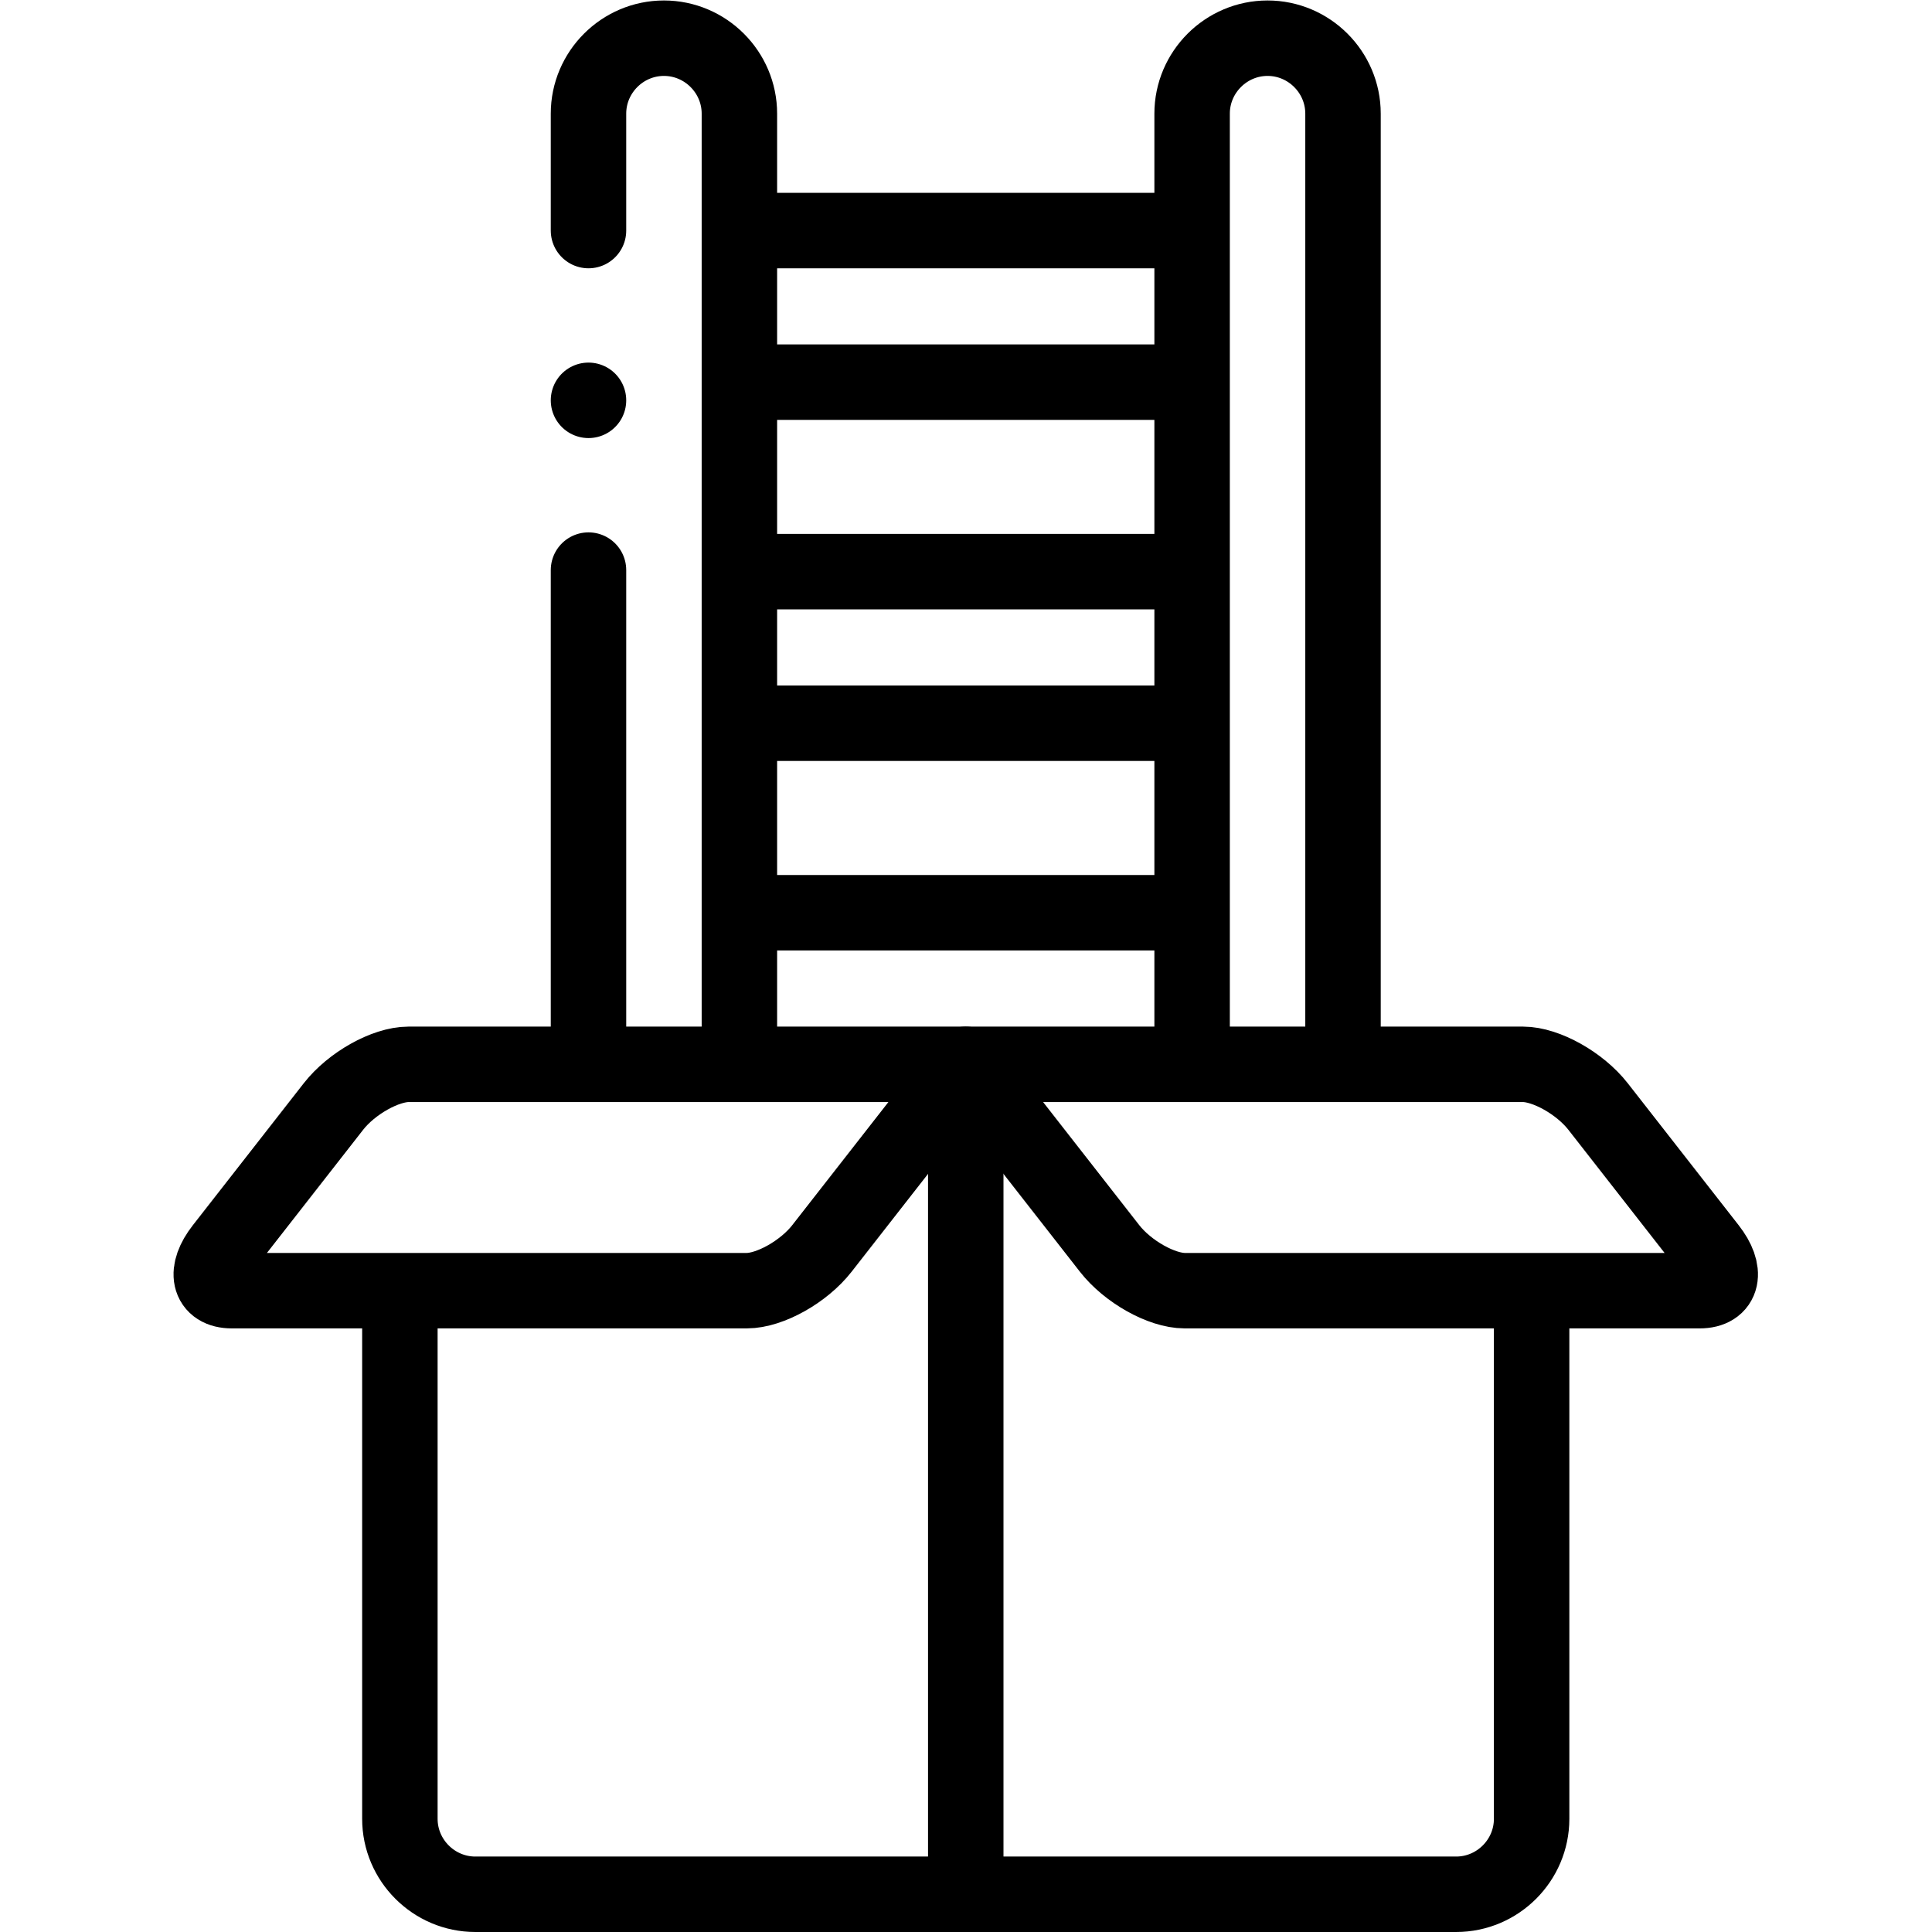 <svg version="1.1" id="svg4143" xml:space="preserve" width="682.667" height="682.667" viewBox="0 0 682.667 682.667" xmlns="http://www.w3.org/2000/svg"><defs id="defs4147"><clipPath clipPathUnits="userSpaceOnUse" id="clipPath4157"><path d="M 0,512 H 512 V 0 H 0 Z" id="path4155"></path></clipPath></defs><g id="g4149" transform="matrix(1.333,0,0,-1.333,0,682.667)"><g id="g4151"><g id="g4153" clip-path="url(#clipPath4157)"><g id="g4159" transform="translate(108.311,230.001)"><path d="M 0,0 H 147.688 L 109.557,-48.813 C 104.751,-54.966 95.784,-60 89.632,-60 H -46.87 c -6.151,0 -7.254,5.033 -2.447,11.187 l 29.392,37.626 C -15.118,-5.033 -6.152,0 0,0 Z" style="fill:none;stroke:#000000;stroke-width:20;stroke-linecap:round;stroke-linejoin:round;stroke-miterlimit:22.926;stroke-dasharray:none;stroke-opacity:1" id="path4161"></path></g><g id="g4163" transform="translate(403.688,230.001)"><path d="m 0,0 h -147.688 l 38.131,-48.813 C -104.75,-54.966 -95.784,-60 -89.632,-60 H 46.87 c 6.152,0 7.254,5.033 2.448,11.187 L 19.925,-11.187 C 15.118,-5.034 6.151,0 0,0 Z" style="fill:none;stroke:#000000;stroke-width:20;stroke-linecap:round;stroke-linejoin:round;stroke-miterlimit:22.926;stroke-dasharray:none;stroke-opacity:1" id="path4165"></path></g><g id="g4167" transform="translate(405.998,160.001)"><path d="m 0,0 v -130 c 0,-10.998 -9.001,-20 -20,-20 h -259.998 c -10.998,0 -20,9 -20,20 V 0" style="fill:none;stroke:#000000;stroke-width:20;stroke-linecap:round;stroke-linejoin:round;stroke-miterlimit:22.926;stroke-dasharray:none;stroke-opacity:1" id="path4169"></path></g><g id="g4171" transform="translate(255.999,227.301)"><path d="M 0,0 V -216.398" style="fill:none;stroke:#000000;stroke-width:20;stroke-linecap:round;stroke-linejoin:round;stroke-miterlimit:22.926;stroke-dasharray:none;stroke-opacity:1" id="path4173"></path></g><g id="g4175" transform="translate(155.997,361.01)"><path d="m 0,0 v -121.008 m 40,0 v 242.001 c 0,11 -9,20 -20,20 -11,0 -20,-9 -20,-20 V 90" style="fill:none;stroke:#000000;stroke-width:20;stroke-linecap:round;stroke-linejoin:round;stroke-miterlimit:22.926;stroke-dasharray:none;stroke-opacity:1" id="path4177"></path></g><g id="g4179" transform="translate(356.001,240.002)"><path d="m 0,0 v 242.001 c 0,11 -9,20 -20,20 -11,0 -20,-9 -20,-20 V 0" style="fill:none;stroke:#000000;stroke-width:20;stroke-linecap:round;stroke-linejoin:round;stroke-miterlimit:22.926;stroke-dasharray:none;stroke-opacity:1" id="path4181"></path></g><g id="g4183" transform="translate(196.597,451.01)"><path d="M 0,0 H 118.805" style="fill:none;stroke:#000000;stroke-width:20;stroke-linecap:round;stroke-linejoin:round;stroke-miterlimit:22.926;stroke-dasharray:none;stroke-opacity:1" id="path4185"></path></g><g id="g4187" transform="translate(196.597,410.826)"><path d="M 0,0 H 118.805" style="fill:none;stroke:#000000;stroke-width:20;stroke-linecap:round;stroke-linejoin:round;stroke-miterlimit:22.926;stroke-dasharray:none;stroke-opacity:1" id="path4189"></path></g><g id="g4191" transform="translate(196.597,360.597)"><path d="M 0,0 H 118.805" style="fill:none;stroke:#000000;stroke-width:20;stroke-linecap:round;stroke-linejoin:round;stroke-miterlimit:22.926;stroke-dasharray:none;stroke-opacity:1" id="path4193"></path></g><g id="g4195" transform="translate(196.597,320.414)"><path d="M 0,0 H 118.805" style="fill:none;stroke:#000000;stroke-width:20;stroke-linecap:round;stroke-linejoin:round;stroke-miterlimit:22.926;stroke-dasharray:none;stroke-opacity:1" id="path4197"></path></g><g id="g4199" transform="translate(196.597,270.185)"><path d="M 0,0 H 118.805" style="fill:none;stroke:#000000;stroke-width:20;stroke-linecap:round;stroke-linejoin:round;stroke-miterlimit:22.926;stroke-dasharray:none;stroke-opacity:1" id="path4201"></path></g><g id="g4203" transform="translate(155.997,406.014)"><path d="M 0,0 V -0.008" style="fill:none;stroke:#000000;stroke-width:20;stroke-linecap:round;stroke-linejoin:round;stroke-miterlimit:2.613;stroke-dasharray:none;stroke-opacity:1" id="path4205"></path></g></g></g></g></svg>
